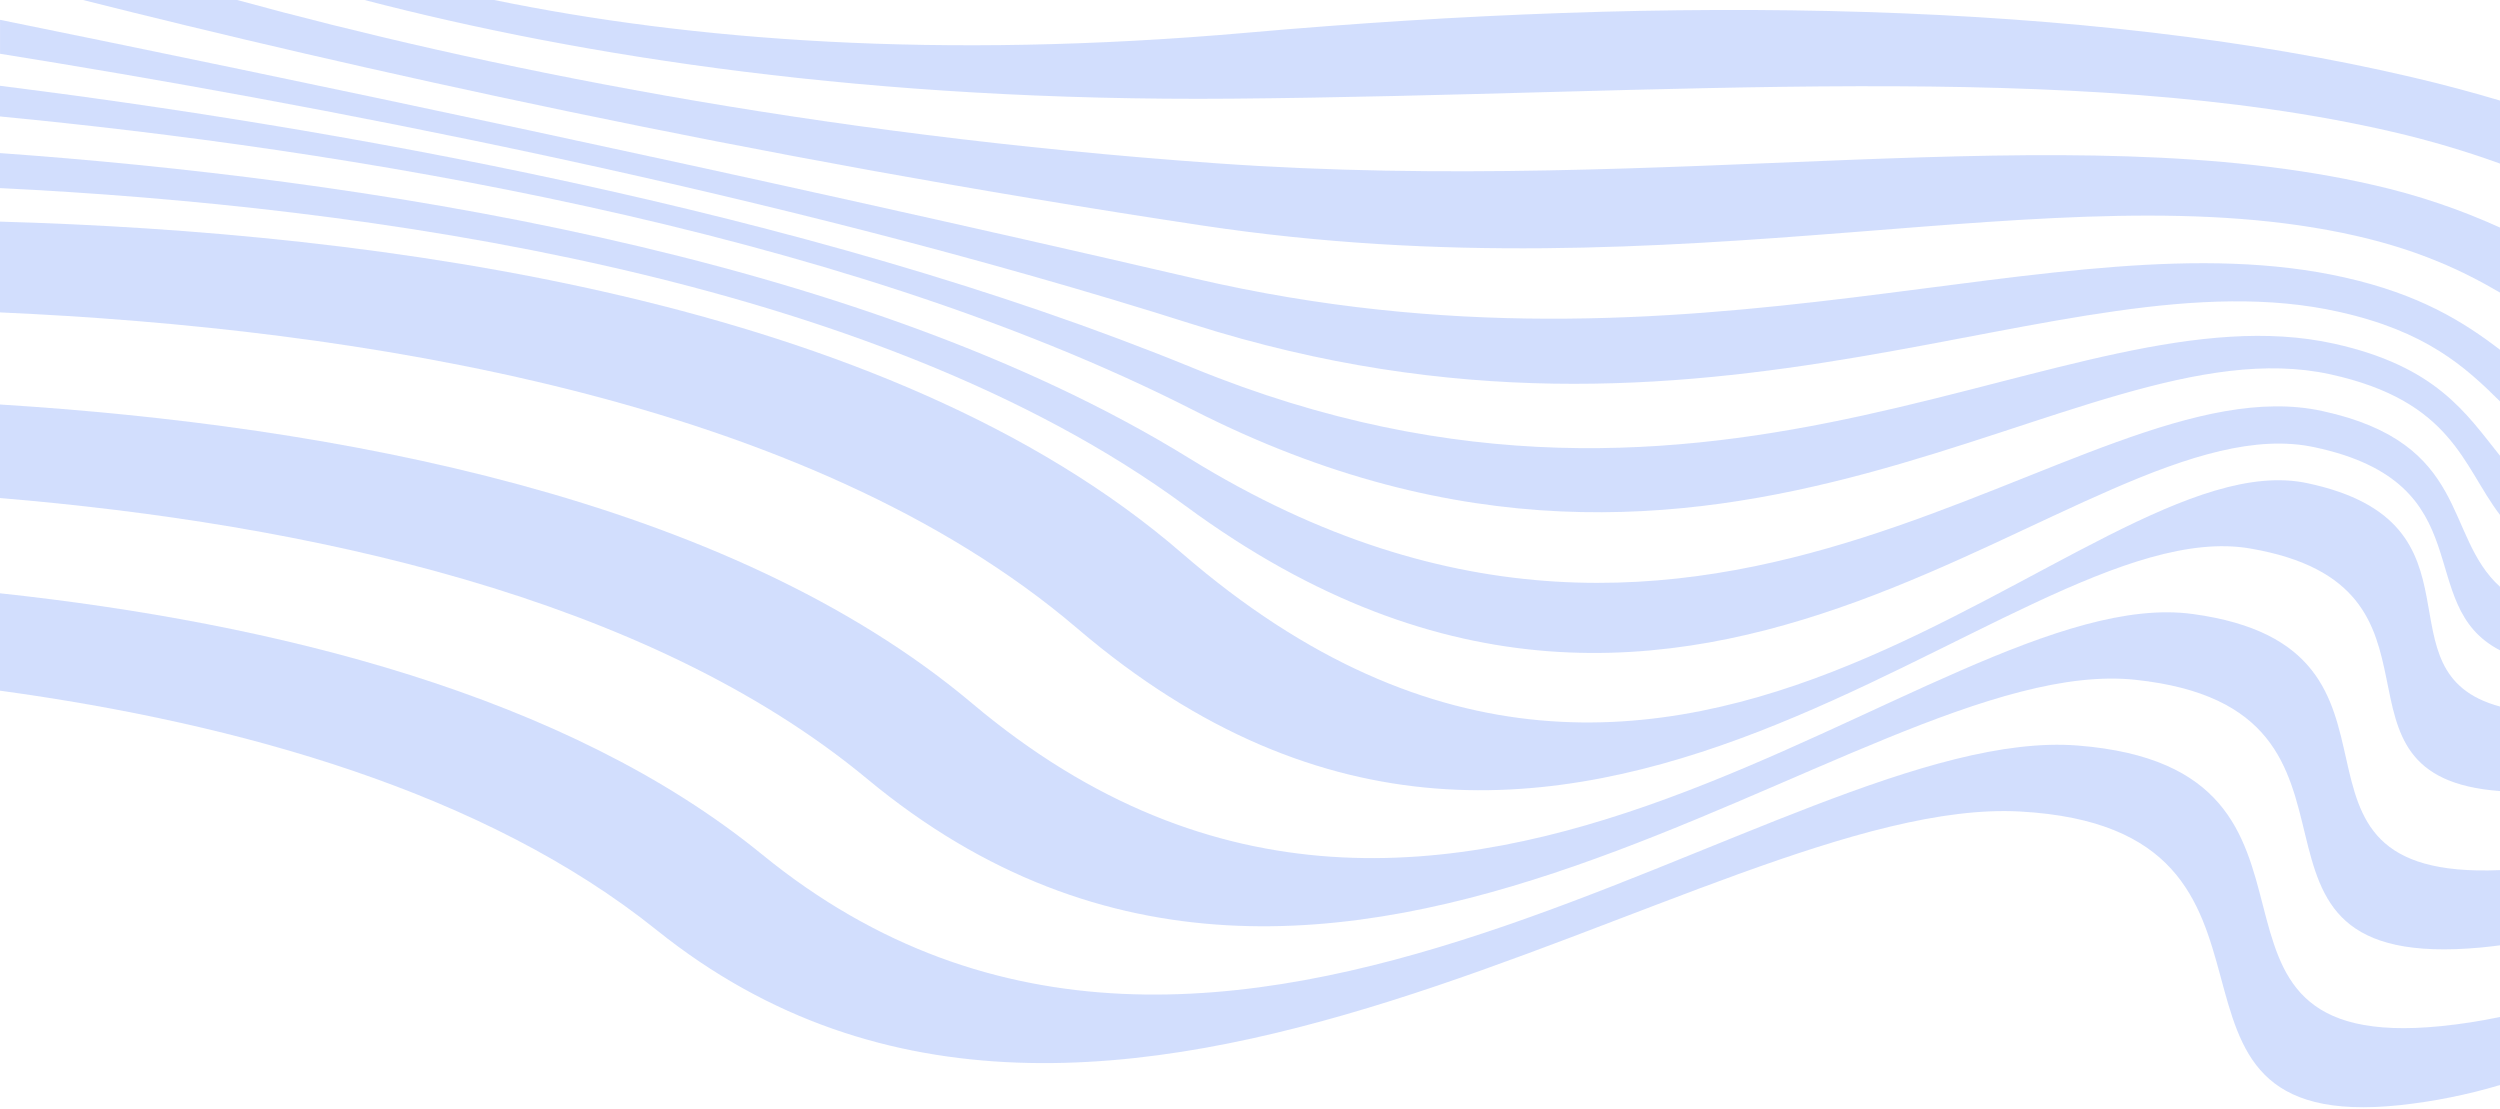 <svg width="1366" height="606" viewBox="0 0 1366 606" fill="none" xmlns="http://www.w3.org/2000/svg">
<path d="M1135.28 407.358C974.182 394.661 669.717 673.68 416.371 466.851C309.375 379.502 149.271 340.303 3.05176e-05 324.167V377.382C130.901 395.344 265.216 433.035 358.799 508.193C606.48 706.99 932.955 433.989 1103.78 443.411C1274.6 452.834 1155.68 620.618 1311.6 603.822C1330.02 601.822 1348.23 598.156 1366 592.868V555.684C1355.34 557.921 1344.57 559.588 1333.73 560.678C1177.82 576.39 1296.36 420.078 1135.28 407.358Z" fill="#215CF5" fill-opacity="0.2"/>
<path d="M1198.05 335.485C1056.44 316.228 796.048 607.356 531.292 384.413C397.483 271.74 181.219 232.377 3.05176e-05 221.022V272.129C166.122 286.04 353.488 325.768 473.861 425.614C732.93 640.488 1015.33 355.426 1166.69 371.433C1318.06 387.44 1199.9 532.303 1355.8 517.698C1359.24 517.368 1362.64 516.976 1366 516.52V475.437C1227.95 481.22 1335.94 354.225 1198.05 335.485Z" fill="#215CF5" fill-opacity="0.2"/>
<path d="M1260.61 263.979C1138.43 238.172 922.097 541.385 645.906 302.353C484.718 162.814 204.947 126.854 -0.047 121.094V170.693C194.255 179.339 441.23 217.465 588.605 343.342C859.096 574.376 1097.51 277.171 1229.4 299.679C1350.24 320.327 1261.83 424.531 1366 432.234V386.05C1296.84 367.429 1363.37 285.71 1260.61 263.979Z" fill="#215CF5" fill-opacity="0.2"/>
<path d="M1268.8 224.556C1135.06 195.628 939.726 429.383 649.733 250.351C466.395 137.195 191.358 97.349 3.05176e-05 83.65V102.779C198.541 112.519 476.334 150.234 647.79 276.44C932.036 485.684 1136.77 216.912 1264.65 244.367C1357.67 264.179 1317.72 330.421 1366 355.32V320.597C1334.95 292.541 1349.88 242.118 1268.8 224.556Z" fill="#215CF5" fill-opacity="0.2"/>
<path d="M1275.24 187.76C1129.99 155.664 942.599 320.021 651.735 200.999C438.804 113.839 174.13 68.775 3.05176e-05 46.867V63.627C183.268 81.295 454.548 123.603 651.888 224.003C944.342 372.788 1133.69 173.991 1273.18 204.498C1340.13 219.138 1345.57 254.521 1366 281.352V249.02C1347.49 225.982 1331.45 200.187 1275.24 187.76Z" fill="#215CF5" fill-opacity="0.2"/>
<path d="M1281.21 151.624C1124.49 116.288 928.433 216.111 653.29 152.283C400.615 93.662 152.745 41.884 0.024 10.836V29.375C163.979 55.653 420.775 103.839 652.077 177.289C937.052 267.759 1126.8 136.618 1277.79 170.34C1325.53 180.94 1346.91 200.339 1366.02 219.326V191.117C1345.88 175.722 1322.12 160.858 1281.21 151.624Z" fill="#215CF5" fill-opacity="0.2"/>
<path d="M664.665 89.222C442.772 73.462 261.083 35.936 129.535 0H45.337C188.861 36.16 407.303 85.641 657.234 123.261C920.048 162.837 1124.95 91.884 1287.4 128.88C1321.64 136.689 1345.57 147.878 1366 159.869V124.333C1343.85 114.278 1320.75 106.5 1297.03 101.118C1128.88 62.438 914.737 106.96 664.665 89.222Z" fill="#215CF5" fill-opacity="0.2"/>
<path d="M1318.54 42.32C1139.17 0.094 913.901 -2.627 681.74 17.844C512.592 32.756 376.839 21.967 270.032 0H199.153C318.266 30.989 475.603 55.559 672.955 53.91C912.17 51.919 1133.71 31.719 1307.52 72.096C1327.34 76.701 1346.86 82.47 1366 89.375V54.947C1350.95 50.459 1335.22 46.219 1318.54 42.32Z" fill="#215CF5" fill-opacity="0.2"/>
</svg>
